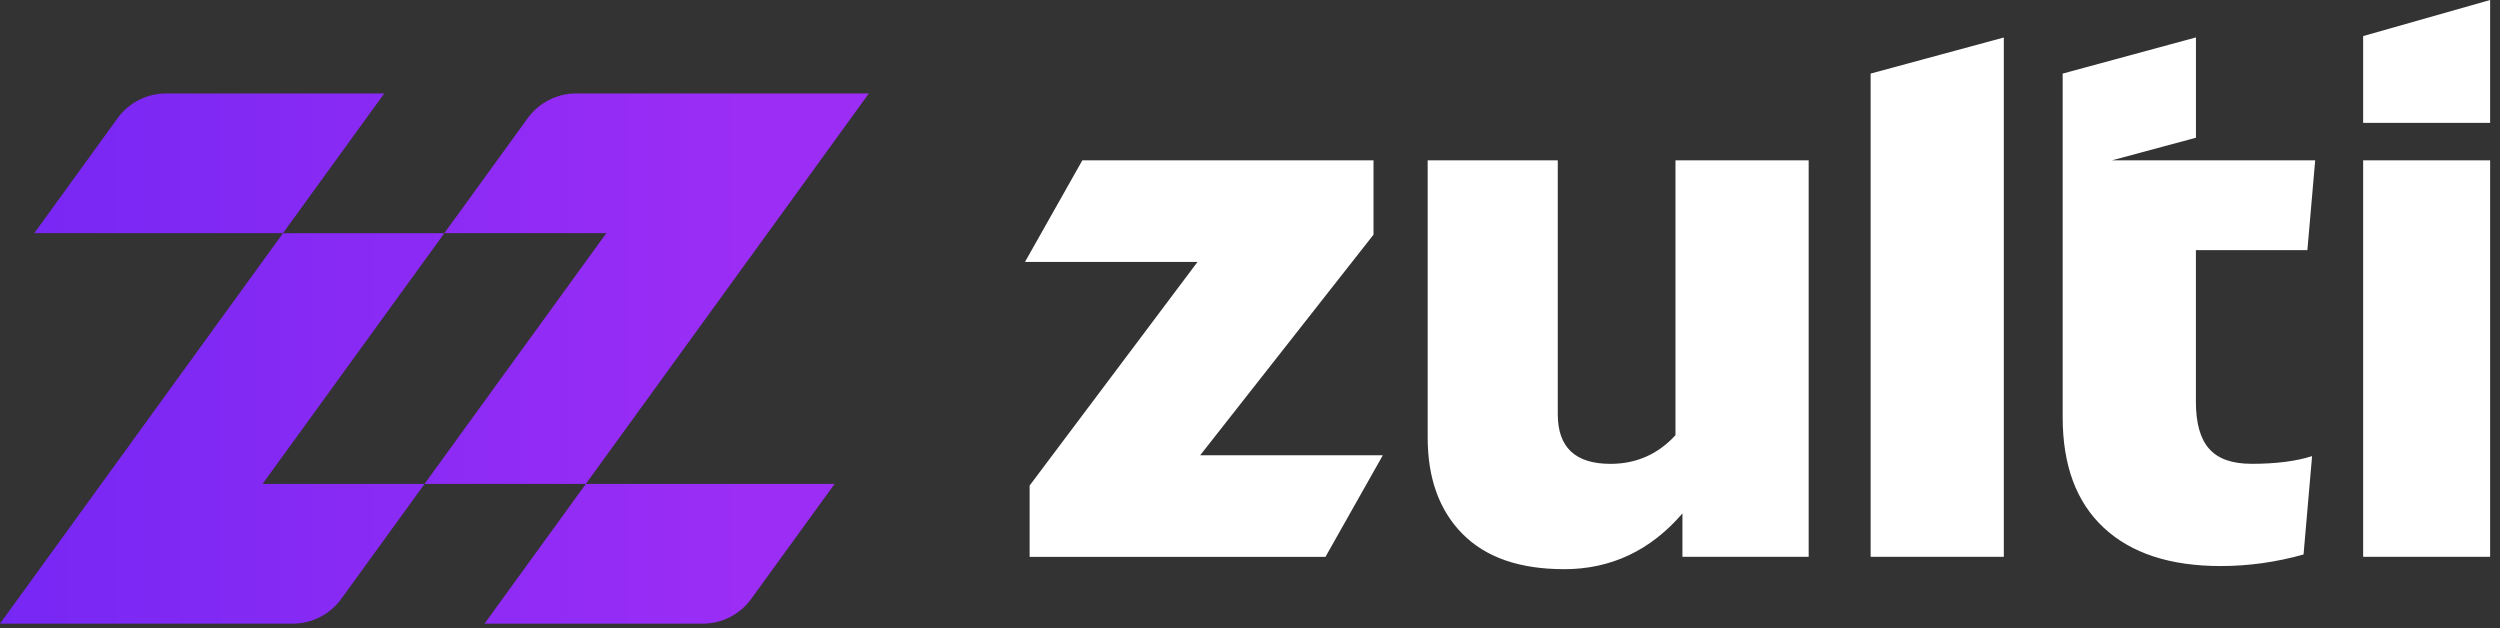 <svg viewBox="0 0 633.339 159.178" xmlns:xlink="http://www.w3.org/1999/xlink" xmlns="http://www.w3.org/2000/svg" data-name="Layer 2" id="Layer_2" style="max-height: 500px" width="633.339" height="159.178">
  <rect x="0" y="0" width="633.339" height="159.178" fill="#333333" stroke="none"/>
  <defs>
    <style>
      .cls-1 {
        fill: none;
      }

      .cls-2 {
        fill: url(#linear-gradient-4);
      }

      .cls-3 {
        fill: url(#linear-gradient-3);
      }

      .cls-4 {
        fill: url(#linear-gradient-2);
      }

      .cls-5 {
        fill: url(#linear-gradient);
      }

      .cls-6 {
        clip-path: url(#clippath-1);
      }

      .cls-7 {
        clip-path: url(#clippath-3);
      }

      .cls-8 {
        clip-path: url(#clippath-2);
      }

      .cls-9 {
        fill: #fff;
      }

      .cls-10 {
        clip-path: url(#clippath);
      }
    </style>
    <clipPath id="clippath">
      <path d="M145.97,23.67c-4.86,0-9.43,2.33-12.28,6.27l-21.12,29.12h41.04l-46.06,63.53h40.86l46.06-63.53,25.64-35.39h-74.14Z" class="cls-1"/>
    </clipPath>
    <linearGradient gradientUnits="userSpaceOnUse" gradientTransform="translate(-14358.6 -59838.09) scale(77.19 -77.19)" y2="-776.17" x2="188.45" y1="-776.17" x1="186.03" id="linear-gradient">
      <stop stop-color="#7727f4" offset="0"/>
      <stop stop-color="#9b2df5" offset="1"/>
    </linearGradient>
    <clipPath id="clippath-1">
      <path d="M148.41,122.6l-25.66,35.39h55.28c4.86,0,9.43-2.33,12.28-6.27l21.12-29.12h-63.02Z" class="cls-1"/>
    </clipPath>
    <linearGradient xlink:href="#linear-gradient" gradientTransform="translate(-14358.6 -59810.36) scale(77.19 -77.19)" y2="-776.68" x2="188.45" y1="-776.68" x1="186.03" id="linear-gradient-2"/>
    <clipPath id="clippath-2">
      <path d="M42.08,23.67c-4.86,0-9.43,2.33-12.29,6.27l-21.1,29.12h63l25.66-35.39h-55.28Z" class="cls-1"/>
    </clipPath>
    <linearGradient xlink:href="#linear-gradient" gradientTransform="translate(-14358.6 -59851.21) scale(77.19 -77.19)" y2="-775.93" x2="188.45" y1="-775.93" x1="186.03" id="linear-gradient-3"/>
    <clipPath id="clippath-3">
      <path d="M71.7,59.07l-46.05,63.53L0,157.99h74.16c4.86,0,9.43-2.33,12.29-6.27l21.1-29.12h-41.04l46.06-63.53h-40.87Z" class="cls-1"/>
    </clipPath>
    <linearGradient xlink:href="#linear-gradient" gradientTransform="translate(-14358.6 -59823.47) scale(77.19 -77.19)" y2="-776.44" x2="188.45" y1="-776.44" x1="186.03" id="linear-gradient-4"/>
  </defs>
  <g data-name="Layer 1" id="Layer_1-2">
    <g>
      <path d="M260.84,141.06v-18.05l42.54-56.66h-43.71l14.53-25.74h73.76v18.84l-43.91,55.88h46.27l-14.53,25.74h-74.93ZM396.21,144.19c-11.25,0-19.81-2.98-25.7-8.93-5.89-5.95-8.83-14.09-8.83-24.42V40.61h32.96v64.35c0,8.37,4.45,12.55,13.34,12.55,6.54,0,12.03-2.42,16.48-7.26V40.61h33.74v100.45h-31.98v-10.99c-8.11,9.42-18.12,14.13-30.02,14.13M473.9,141.06V18.64l33.74-9.14v131.56h-33.74ZM559.64,113.68c-2.24-2.54-3.34-6.5-3.34-11.87v-38.44h28.24l1.98-22.76h-51.45l21.24-5.72V9.48l-33.76,9.16v87.1c0,12.16,3.46,21.48,10.4,27.95,6.94,6.47,16.82,9.71,29.63,9.71,7.06,0,14.07-.98,20.99-2.93l2.16-24.92c-4.05,1.3-9.16,1.95-15.29,1.95-4.99,0-8.57-1.26-10.79-3.83M598.67,31.12V9.14l32.17-9.14v31.12h-32.17ZM598.67,40.61h32.17v100.45h-32.17V40.61ZM658.84,141.07v-68.62c0-6.47,2.1-11.71,6.31-15.71,4.2-3.99,10.76-5.99,19.68-5.99,4.88,0,9.63.67,14.25,2.02l-1.77,14.76c-2.52-.42-5-.63-7.44-.63-6.22,0-9.33,2.35-9.33,7.06v2.52h15.89l-1.26,14.63h-14.63v49.95h-21.7ZM701.6,141.07v-64.59h19.17l.88,8.2c2.69-6.81,7.23-10.22,13.62-10.22,3.28,0,6.18.76,8.7,2.27l-2.02,15.64c-2.27-.84-4.5-1.26-6.69-1.26-6.47,0-10.81,2.57-12.99,7.7v42.26h-20.69ZM811.22,106.76c0,2.86-.17,5.89-.5,9.08h-42.64c1.01,3.95,2.96,6.71,5.86,8.26,2.9,1.56,6.92,2.33,12.05,2.33,8.07,0,15.47-1.6,22.2-4.79l-1.64,16.53c-6.48,3.28-14.42,4.92-23.84,4.92-11.94,0-20.94-2.99-27-8.96-6.06-5.97-9.08-14.42-9.08-25.36,0-10.34,2.82-18.65,8.45-24.91,5.63-6.26,14-9.4,25.1-9.4,9.84,0,17.47,2.9,22.9,8.7,5.42,5.8,8.14,13.67,8.14,23.59M779.68,90.61c-3.95,0-6.85,1.01-8.7,3.03-1.85,2.02-2.99,5.22-3.4,9.59h23.46c-.08-8.41-3.87-12.61-11.35-12.61M882.62,106.76c0,2.86-.17,5.89-.5,9.08h-42.64c1.01,3.95,2.97,6.71,5.87,8.26,2.9,1.56,6.92,2.33,12.05,2.33,8.07,0,15.47-1.6,22.2-4.79l-1.64,16.53c-6.47,3.28-14.42,4.92-23.84,4.92-11.94,0-20.94-2.99-26.99-8.96-6.06-5.97-9.08-14.42-9.08-25.36,0-10.34,2.82-18.65,8.45-24.91,5.63-6.26,14-9.4,25.1-9.4,9.84,0,17.47,2.9,22.89,8.7,5.42,5.8,8.14,13.67,8.14,23.59M851.08,90.61c-3.95,0-6.86,1.01-8.7,3.03-1.85,2.02-2.99,5.22-3.41,9.59h23.46c-.08-8.41-3.87-12.61-11.35-12.61" class="cls-9"/>
      <g>
        <g class="cls-10">
          <rect height="98.92" width="112.56" y="23.67" x="107.55" class="cls-5"/>
        </g>
        <g class="cls-6">
          <rect height="35.39" width="88.68" y="122.6" x="122.75" class="cls-4"/>
        </g>
        <g class="cls-8">
          <rect height="35.39" width="88.66" y="23.67" x="8.7" class="cls-3"/>
        </g>
        <g class="cls-7">
          <rect height="98.92" width="112.56" y="59.07" class="cls-2"/>
        </g>
      </g>
    </g>
  </g>
</svg>